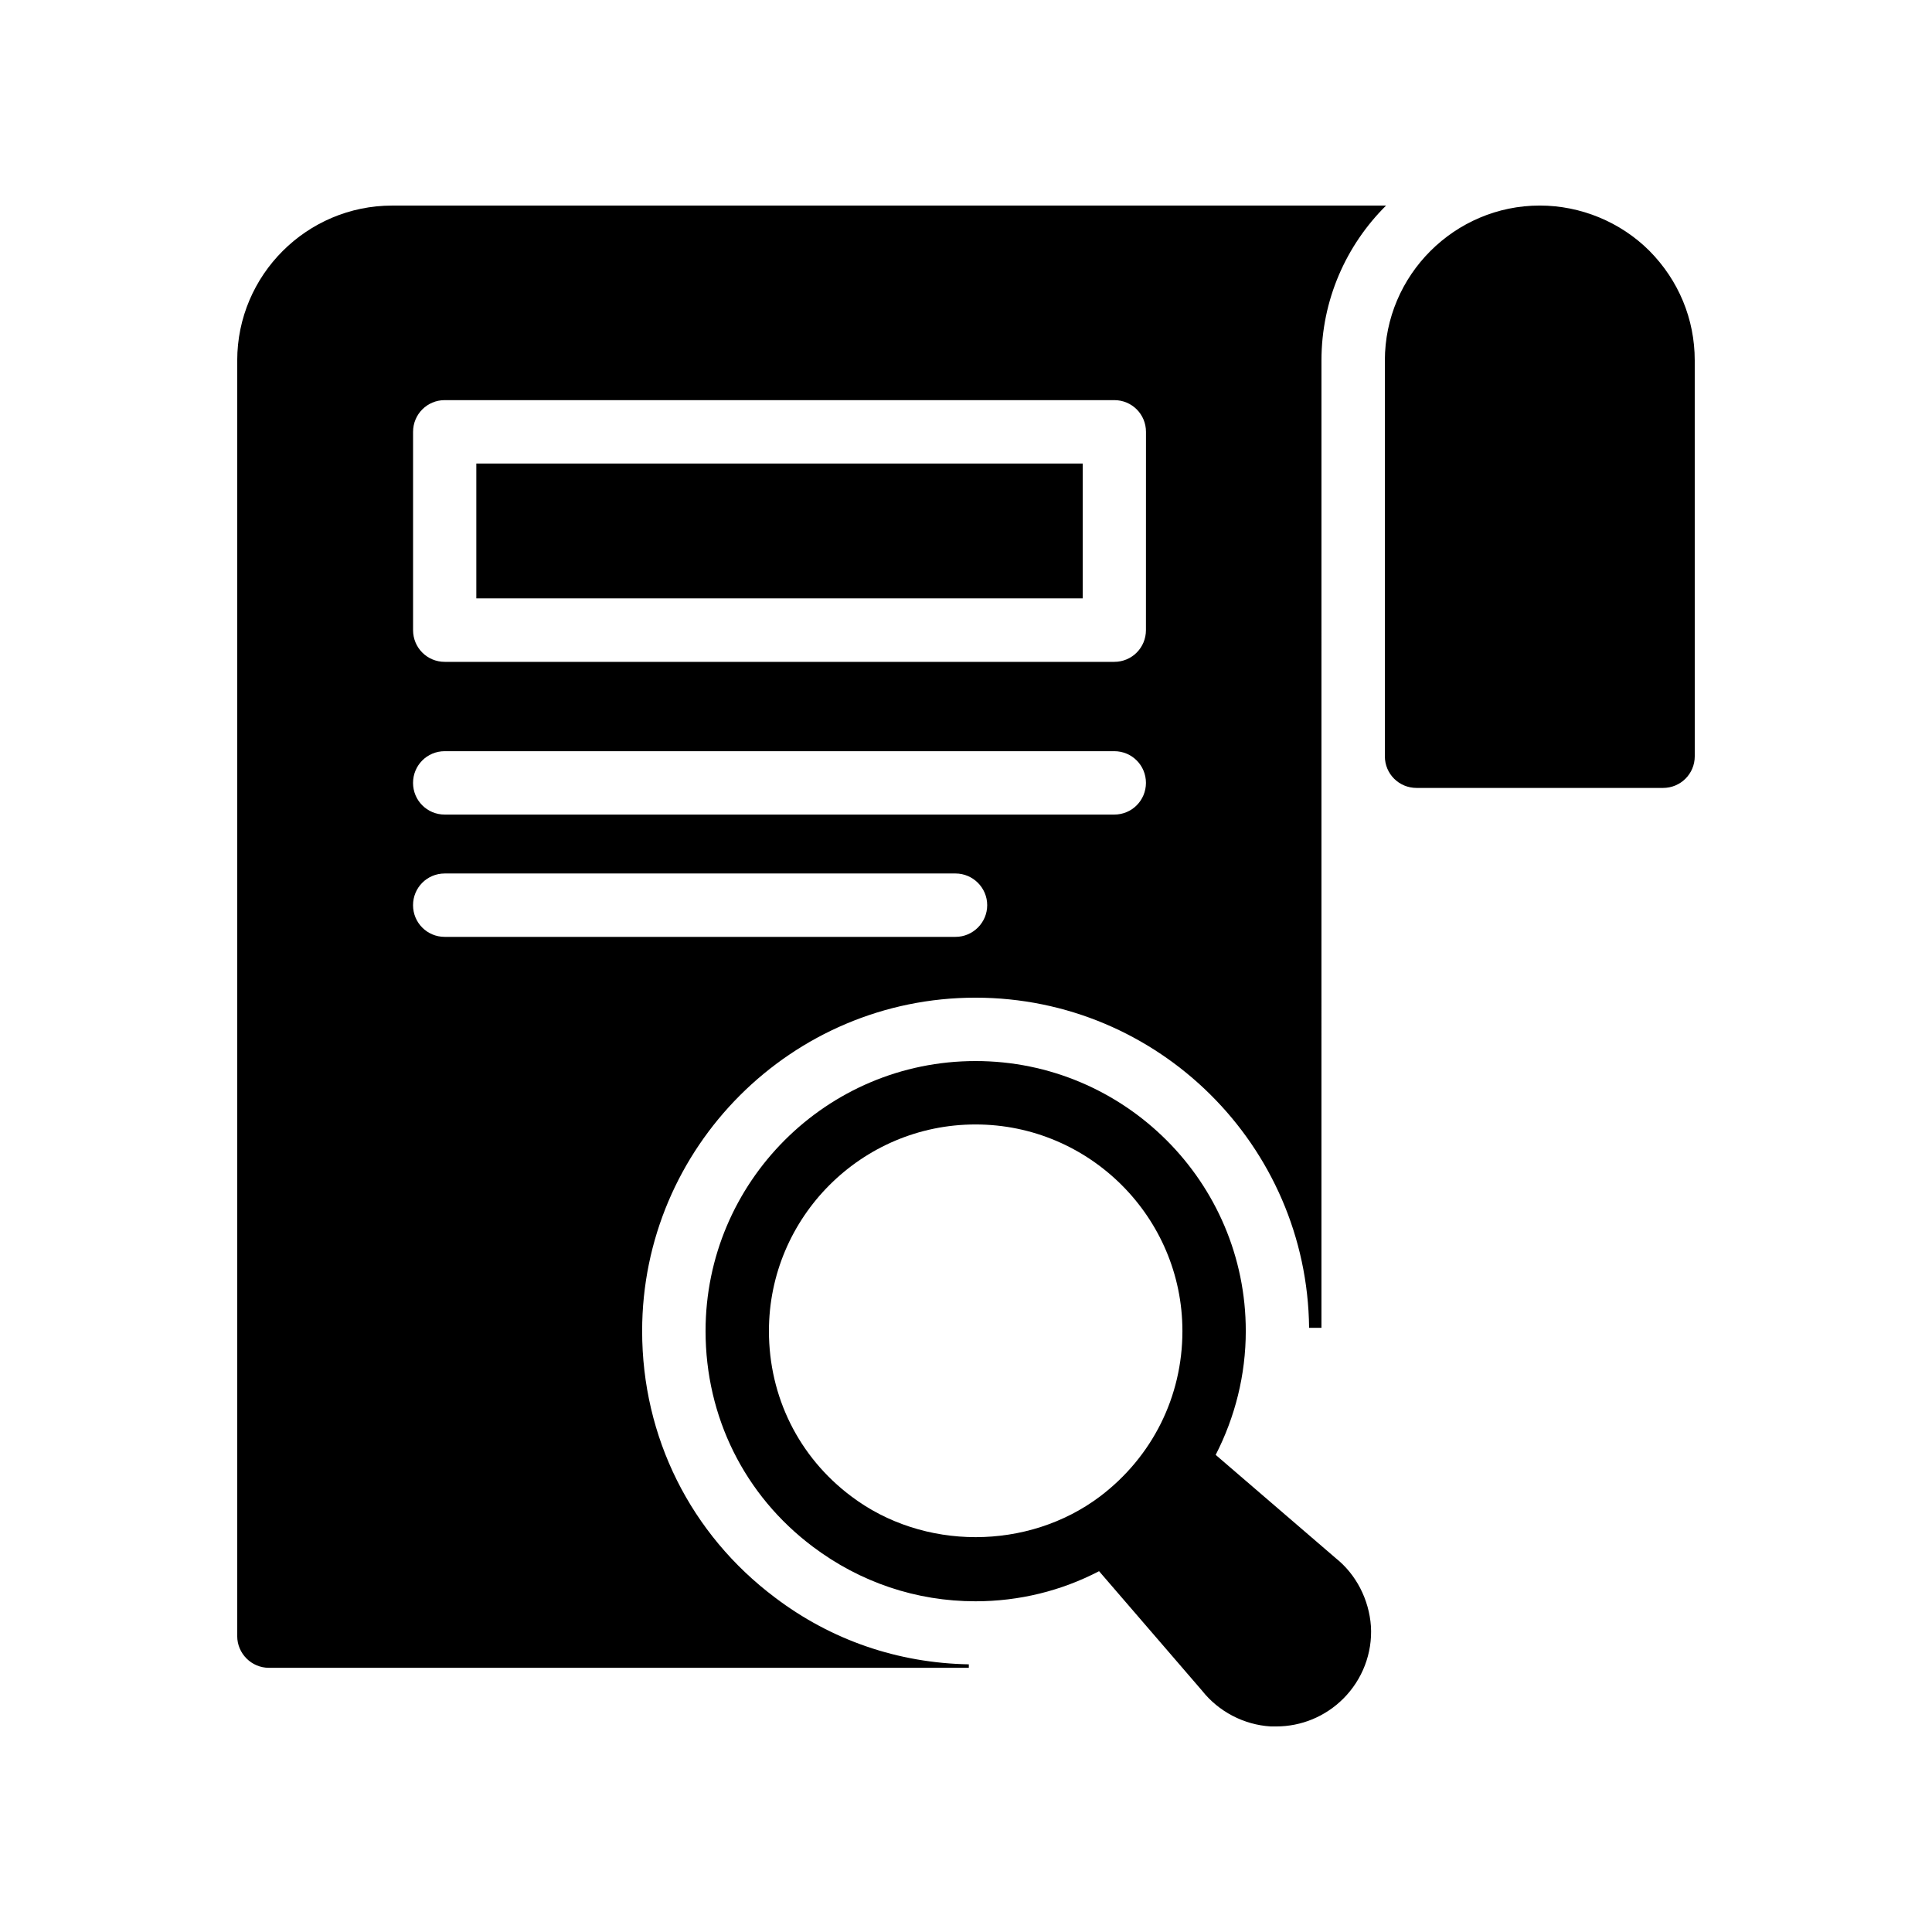 <?xml version="1.0" encoding="UTF-8"?>
<!-- Uploaded to: ICON Repo, www.svgrepo.com, Generator: ICON Repo Mixer Tools -->
<svg fill="#000000" width="800px" height="800px" version="1.1" viewBox="144 144 512 512" xmlns="http://www.w3.org/2000/svg">
 <g>
  <path d="m519.4 352.81h65.328c4.617 0 8.398-3.695 8.398-8.398l-0.004-104.88c0-11-4.281-21.246-12.008-29.055-7.641-7.641-18.219-12.004-29.051-12.004-22.586 0-41.059 18.473-41.059 41.062v104.88c-0.004 4.699 3.773 8.395 8.395 8.395z"/>
  <path d="m270.23 266.84h160.7v35.734h-160.7z"/>
  <path d="m247.93 198.48c-22.59 0-41.062 18.387-41.062 41.059v338.05c0 4.617 3.777 8.398 8.398 8.398h185.48v-0.922c-18.727-0.336-36.441-6.383-51.387-17.719-22.336-16.793-35.184-42.488-35.184-70.617 0-48.703 39.633-88.336 88.332-88.336 48.535 0 87.914 39.215 88.418 87.496h3.273l0.004-256.36c0-16.039 6.551-30.562 17.129-41.059zm149.29 193.8h-135.36c-4.703 0-8.398-3.777-8.398-8.398 0-4.617 3.695-8.398 8.398-8.398h135.36c4.617 0 8.398 3.777 8.398 8.398s-3.777 8.398-8.398 8.398zm42.07-32.41h-177.43c-4.703 0-8.398-3.777-8.398-8.398 0-4.617 3.695-8.398 8.398-8.398h177.43c4.703 0 8.398 3.777 8.398 8.398-0.004 4.617-3.699 8.398-8.398 8.398zm8.395-48.871c0 4.617-3.695 8.398-8.398 8.398h-177.42c-4.703 0-8.398-3.777-8.398-8.398v-52.562c0-4.617 3.695-8.398 8.398-8.398h177.43c4.703 0 8.398 3.777 8.398 8.398z"/>
  <path d="m402.52 425.19c-39.465 0-71.539 32.074-71.539 71.543 0 22.754 10.328 43.578 28.465 57.184 12.512 9.406 27.375 14.441 43.074 14.441 11.586 0 22.754-2.769 32.746-7.977l27.289 31.656c4.371 5.539 11.09 9.066 18.227 9.488h1.426c6.633 0 13.016-2.602 17.801-7.391 5.039-5.039 7.727-12.008 7.305-19.145-0.504-7.137-3.945-13.77-9.32-18.055l-31.824-27.375c5.121-9.992 7.977-21.16 7.977-32.832 0.004-39.461-32.156-71.539-71.625-71.539zm33 115.38c-19.059 14.359-46.855 14.441-66-0.082-13.855-10.414-21.746-26.367-21.746-43.746 0-30.148 24.52-54.75 54.746-54.75 30.23 0 54.832 24.602 54.832 54.746 0 17.383-7.977 33.336-21.832 43.832z"/>
 </g>
</svg>